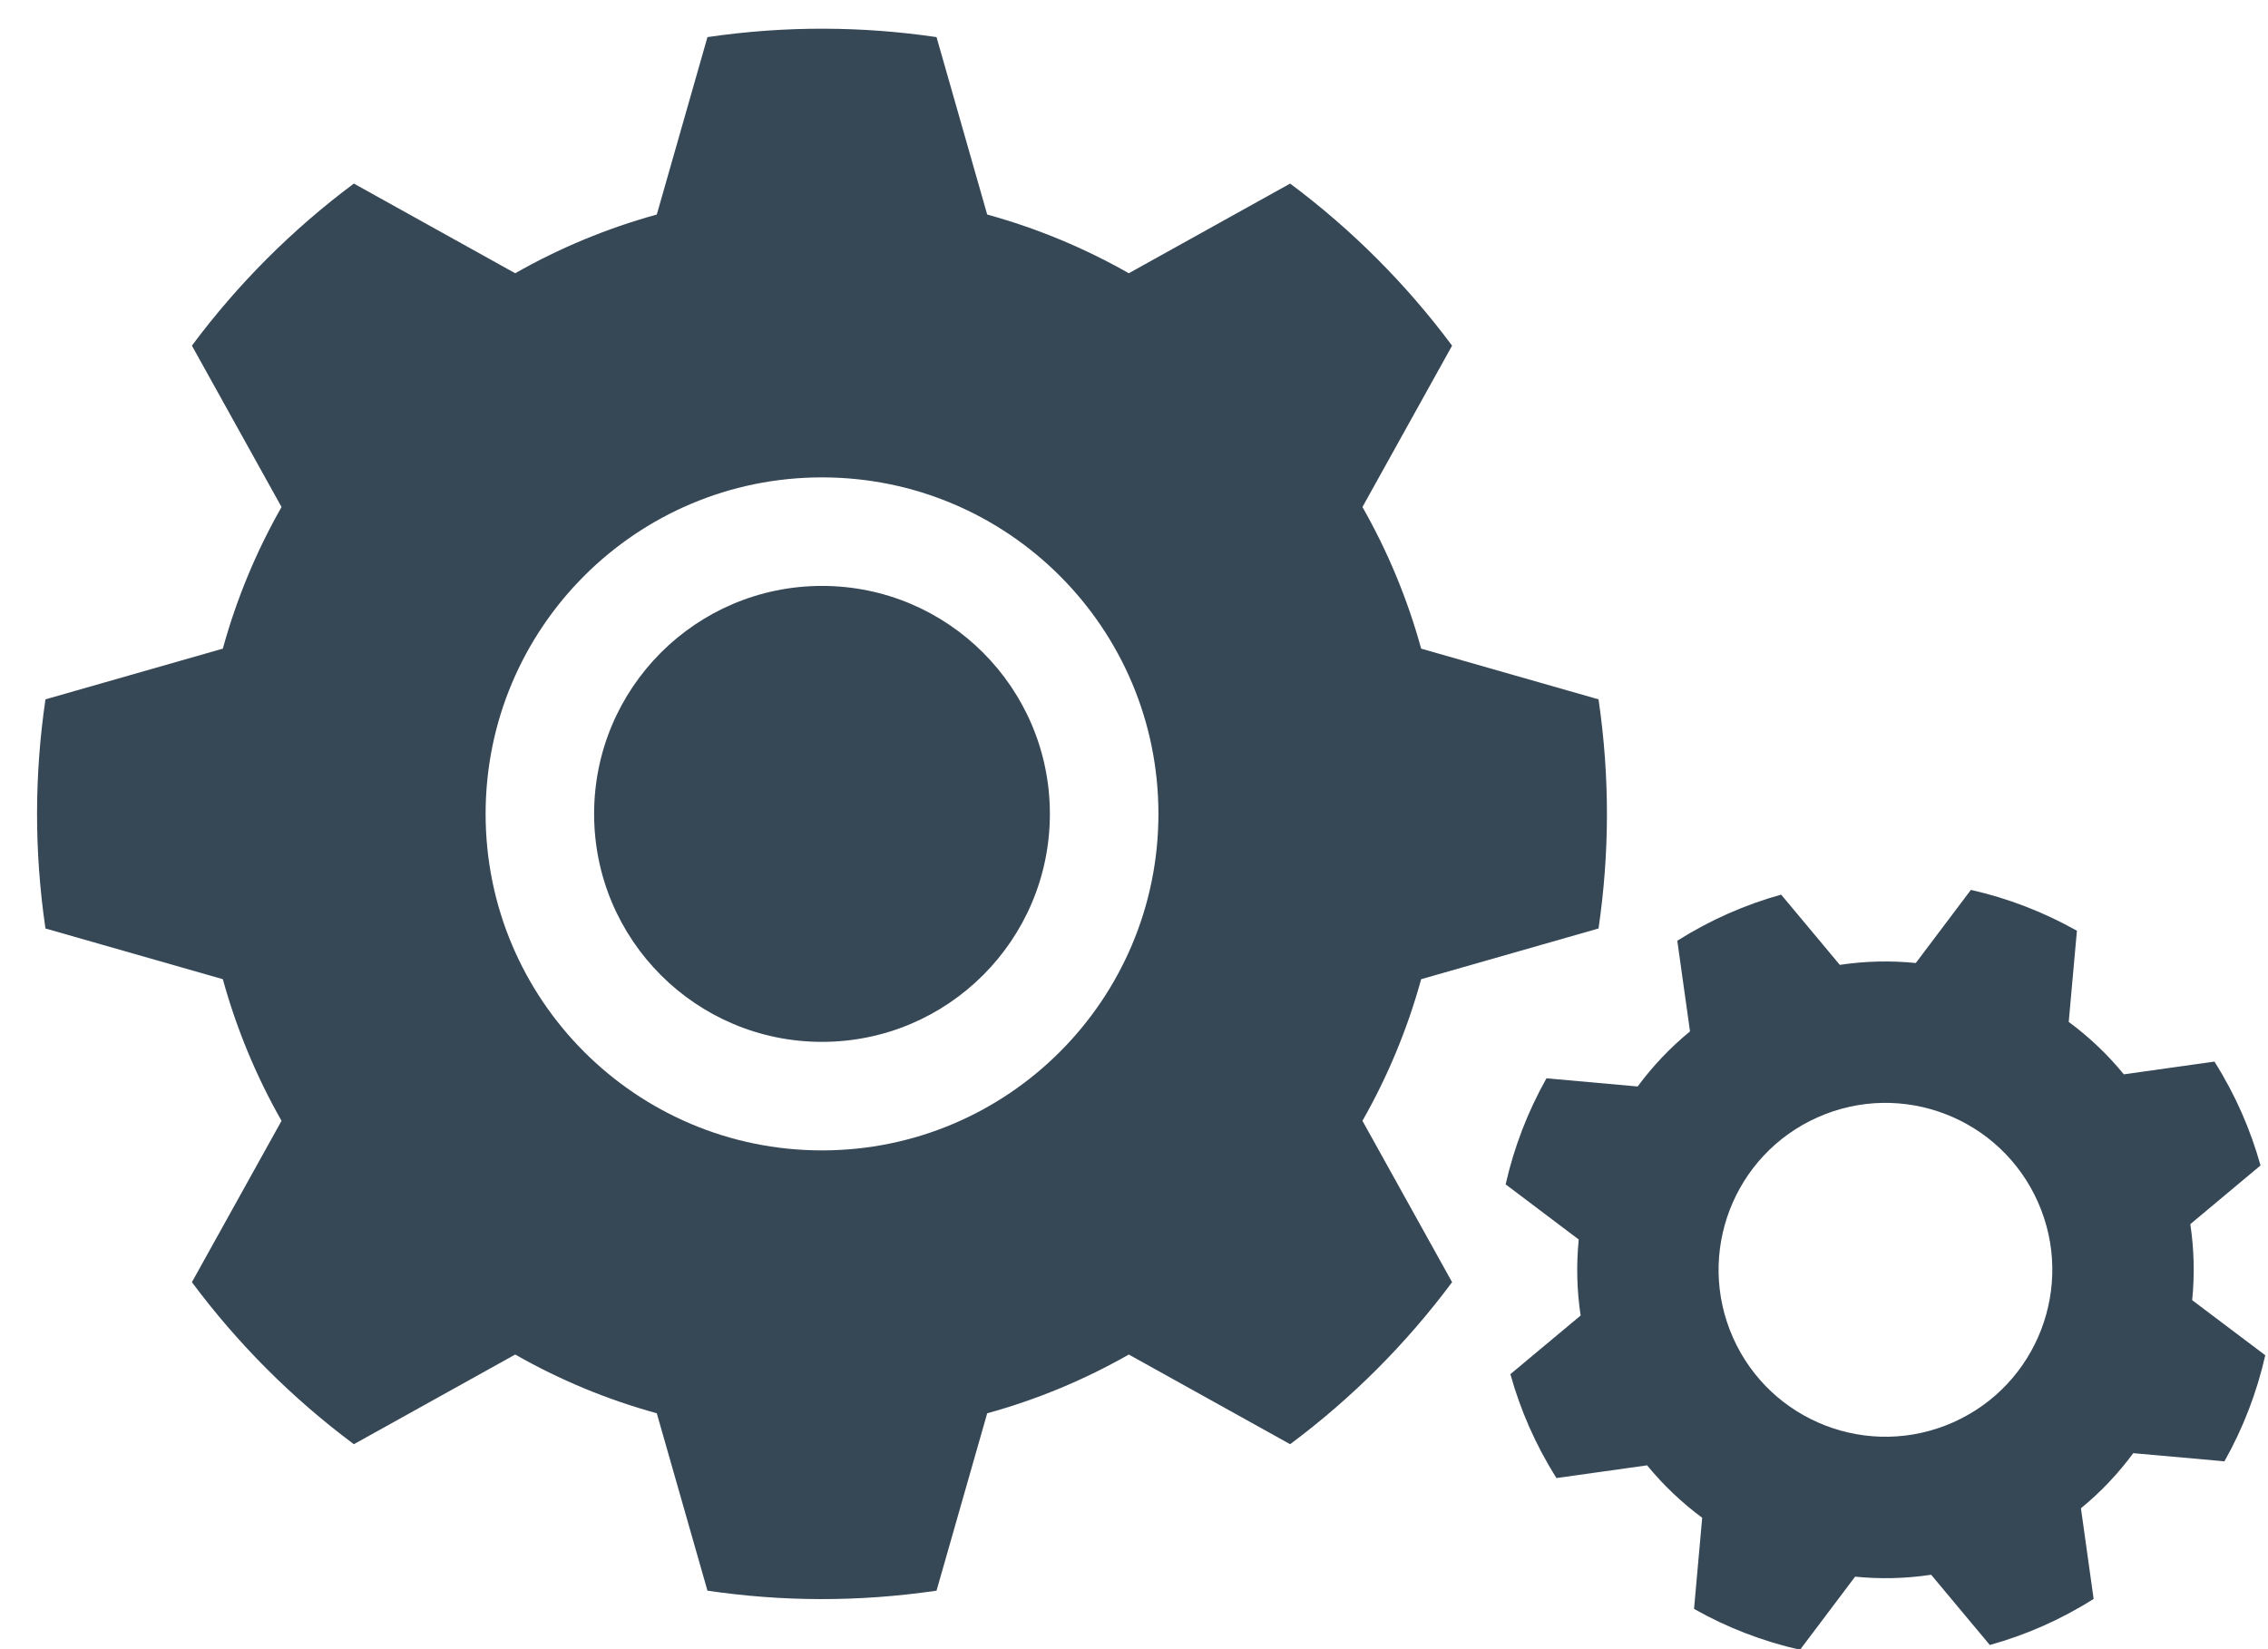 <?xml version="1.0" encoding="UTF-8"?>
<svg width="44px" height="32px" viewBox="0 0 44 32" version="1.1" xmlns="http://www.w3.org/2000/svg" xmlns:xlink="http://www.w3.org/1999/xlink">
    <!-- Generator: sketchtool 50.2 (55047) - http://www.bohemiancoding.com/sketch -->
    <title>D14C8AAA-9D66-460E-8749-0DE907156D08</title>
    <desc>Created with sketchtool.</desc>
    <defs></defs>
    <g id="Page-1" stroke="none" stroke-width="1" fill="none" fill-rule="evenodd">
        <g id="Product-Page" transform="translate(-175, -1541)" fill="#364756" fill-rule="nonzero">
            <g id="Group-11" transform="translate(160, 1516)">
                <g id="noun_1047635" transform="translate(15.719, 25.557)">
                    <path d="M43.136,22.057 C42.942,21.364 42.653,20.694 42.242,20.042 L40.484,20.289 C40.168,19.902 39.808,19.562 39.415,19.272 L39.574,17.503 C38.93,17.14 38.237,16.873 37.517,16.71 L36.448,18.129 C35.962,18.08 35.467,18.091 34.974,18.165 L33.836,16.802 C33.142,16.996 32.473,17.286 31.821,17.697 L32.068,19.456 C31.682,19.772 31.342,20.132 31.052,20.525 L29.283,20.366 C28.921,21.01 28.654,21.704 28.491,22.424 L29.909,23.494 C29.861,23.98 29.871,24.475 29.946,24.969 L28.583,26.107 C28.777,26.801 29.066,27.471 29.477,28.123 L31.235,27.876 C31.552,28.262 31.911,28.603 32.304,28.893 L32.146,30.662 C32.788,31.025 33.482,31.292 34.202,31.455 L35.271,30.036 C35.757,30.085 36.252,30.074 36.746,29.999 L37.884,31.362 C38.577,31.169 39.247,30.879 39.898,30.468 L39.652,28.709 C40.038,28.393 40.377,28.033 40.667,27.64 L42.436,27.798 C42.798,27.155 43.065,26.461 43.228,25.74 L41.81,24.671 C41.859,24.185 41.848,23.69 41.774,23.196 L43.136,22.057 Z M37.173,27.042 C35.539,27.768 33.626,27.031 32.901,25.396 C32.176,23.761 32.912,21.848 34.546,21.122 C36.18,20.396 38.093,21.134 38.818,22.768 C39.543,24.403 38.806,26.316 37.173,27.042 Z" id="Shape"></path>
                    <path d="M30.293,17.459 C30.503,16.023 30.518,14.55 30.293,13.013 L26.852,12.029 C26.585,11.058 26.2,10.137 25.713,9.281 L27.452,6.15 C26.563,4.955 25.504,3.895 24.31,3.005 L21.18,4.745 C20.324,4.258 19.404,3.873 18.433,3.606 L17.45,0.163 C16.014,-0.047 14.543,-0.062 13.006,0.163 L12.023,3.606 C11.053,3.873 10.132,4.258 9.276,4.745 L6.146,3.005 C4.952,3.895 3.893,4.955 3.004,6.15 L4.743,9.281 C4.256,10.137 3.871,11.058 3.604,12.029 L0.163,13.013 C-0.047,14.449 -0.062,15.921 0.163,17.459 L3.604,18.443 C3.871,19.413 4.256,20.335 4.743,21.191 L3.004,24.322 C3.893,25.517 4.952,26.577 6.146,27.466 L9.276,25.726 C10.132,26.214 11.052,26.599 12.023,26.866 L13.006,30.308 C14.442,30.519 15.913,30.533 17.45,30.308 L18.433,26.866 C19.404,26.599 20.324,26.214 21.18,25.726 L24.31,27.466 C25.504,26.577 26.563,25.517 27.452,24.322 L25.713,21.191 C26.2,20.335 26.585,19.414 26.852,18.443 L30.293,17.459 Z M15.228,21.765 C11.624,21.765 8.702,18.842 8.702,15.236 C8.702,11.629 11.624,8.706 15.228,8.706 C18.833,8.706 21.755,11.629 21.755,15.236 C21.754,18.842 18.833,21.765 15.228,21.765 Z" id="Shape"></path>
                    <path d="M19.649,15.236 C19.649,17.678 17.67,19.659 15.228,19.659 C12.786,19.659 10.807,17.679 10.807,15.236 C10.807,12.792 12.786,10.812 15.228,10.812 C17.67,10.812 19.649,12.793 19.649,15.236 Z" id="Shape"></path>
                </g>
            </g>
        </g>
    </g>
</svg>